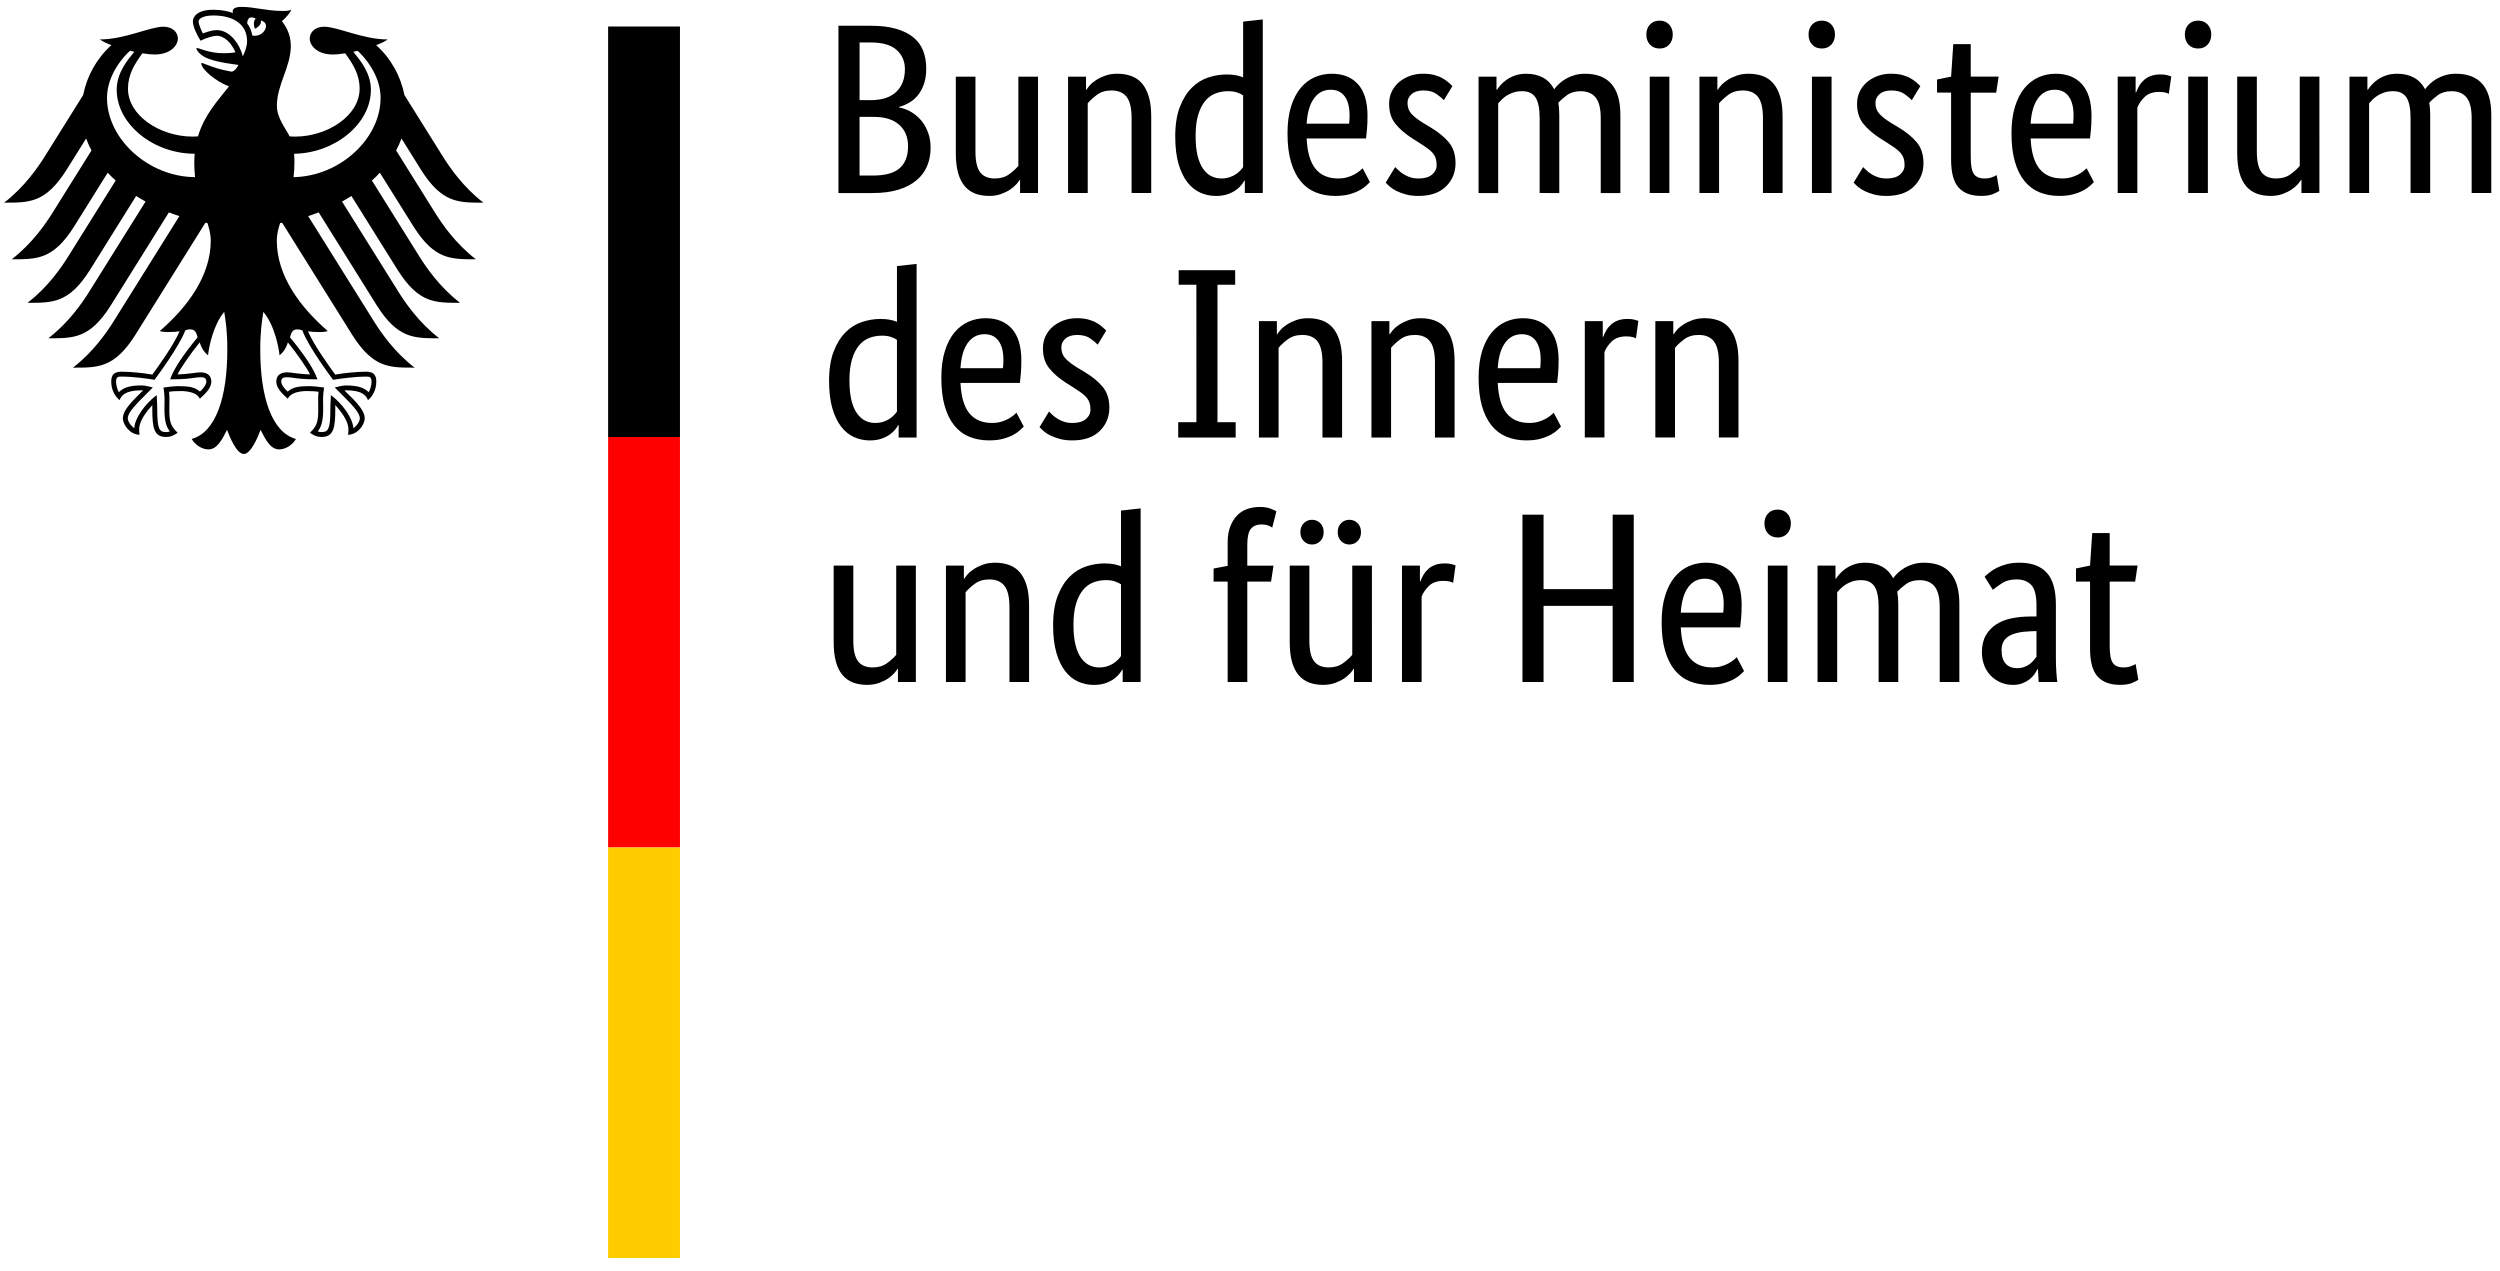 <?xml version="1.0" encoding="UTF-8"?>
<svg version="1.1" viewBox="0 0 181 92" xmlns="http://www.w3.org/2000/svg"><rect width="181" height="92" fill="#fff" stroke-width=".976"/><path d="m67.06 4.952c0 0.421-0.053 0.79-0.158 1.106-0.105 0.316-0.249 0.588-0.43 0.816-0.181 0.228-0.392 0.413-0.632 0.553-0.24 0.14-0.489 0.246-0.746 0.316v0.035c0.316 0.059 0.611 0.17 0.886 0.334 0.275 0.164 0.515 0.369 0.72 0.614 0.205 0.246 0.369 0.535 0.491 0.869 0.123 0.334 0.184 0.699 0.184 1.097 0 0.48-0.082 0.919-0.246 1.317-0.164 0.398-0.418 0.743-0.764 1.036-0.345 0.293-0.781 0.521-1.308 0.685-0.527 0.164-1.153 0.246-1.878 0.246h-2.475v-12.112h2.335c0.714 0 1.325 0.073 1.834 0.219 0.509 0.146 0.927 0.354 1.255 0.623 0.328 0.269 0.565 0.594 0.711 0.974 0.146 0.38 0.219 0.805 0.219 1.273zm-1.545 0.053c0-0.562-0.199-1.024-0.597-1.387-0.398-0.363-1.024-0.544-1.878-0.544h-0.807v4.178h0.79c0.819 0 1.439-0.199 1.861-0.597 0.421-0.398 0.632-0.948 0.632-1.65zm0.228 5.582c0-0.655-0.214-1.173-0.641-1.554-0.427-0.38-1.039-0.57-1.834-0.57h-1.036v4.248h0.948c0.901 0 1.554-0.178 1.957-0.535 0.404-0.357 0.606-0.886 0.606-1.589zm9.409 3.388h-1.299v-0.948h-0.035c-0.035 0.07-0.111 0.173-0.228 0.307-0.117 0.135-0.266 0.263-0.448 0.386-0.181 0.123-0.401 0.231-0.658 0.325-0.257 0.094-0.544 0.14-0.86 0.14-0.375 0-0.711-0.056-1.009-0.167-0.298-0.111-0.553-0.29-0.764-0.535-0.211-0.246-0.372-0.565-0.483-0.957-0.111-0.392-0.167-0.875-0.167-1.448v-5.529h1.422v5.424c0 0.702 0.114 1.202 0.342 1.501 0.228 0.298 0.582 0.448 1.062 0.448 0.41 0 0.755-0.102 1.036-0.307 0.281-0.205 0.503-0.407 0.667-0.606v-6.46h1.422zm6.776 0v-5.424c0-0.714-0.12-1.226-0.36-1.536-0.24-0.31-0.606-0.465-1.097-0.465-0.421 0-0.772 0.105-1.053 0.316-0.281 0.211-0.503 0.415-0.667 0.614v6.495h-1.422v-8.426h1.299v0.948h0.035c0.035-0.07 0.111-0.173 0.228-0.307 0.117-0.135 0.269-0.263 0.456-0.386 0.187-0.123 0.41-0.231 0.667-0.325 0.257-0.094 0.55-0.14 0.878-0.14 0.375 0 0.714 0.056 1.018 0.167 0.304 0.111 0.562 0.29 0.772 0.535 0.211 0.246 0.375 0.565 0.491 0.957 0.117 0.392 0.176 0.875 0.176 1.448v5.529zm3.16-4.09c0-0.854 0.111-1.568 0.334-2.142 0.222-0.573 0.509-1.036 0.86-1.387 0.351-0.351 0.749-0.6 1.194-0.746 0.445-0.146 0.889-0.219 1.334-0.219 0.269 0 0.503 0.021 0.702 0.062 0.199 0.041 0.363 0.091 0.491 0.149v-4.037l1.422-0.158v12.568h-1.299v-0.895h-0.035c-0.035 0.07-0.099 0.167-0.193 0.29-0.094 0.123-0.222 0.246-0.386 0.369-0.164 0.123-0.369 0.228-0.614 0.316-0.246 0.088-0.533 0.132-0.86 0.132-0.398 0-0.775-0.079-1.132-0.237-0.357-0.158-0.67-0.409-0.939-0.755-0.269-0.345-0.483-0.79-0.641-1.334-0.158-0.544-0.237-1.202-0.237-1.975zm3.335 3.037c0.222 0 0.421-0.029 0.597-0.088s0.328-0.132 0.456-0.219c0.129-0.088 0.237-0.178 0.325-0.272 0.088-0.094 0.155-0.176 0.202-0.246v-5.196c-0.129-0.082-0.278-0.152-0.448-0.211-0.17-0.059-0.383-0.088-0.641-0.088-0.328 0-0.635 0.056-0.921 0.167-0.287 0.111-0.535 0.296-0.746 0.553-0.211 0.257-0.377 0.591-0.5 1.001s-0.184 0.913-0.184 1.51c0 0.585 0.05 1.074 0.149 1.466 0.099 0.392 0.237 0.708 0.412 0.948 0.176 0.24 0.375 0.413 0.597 0.518 0.222 0.105 0.456 0.158 0.702 0.158zm10.585-4.529c0 0.363-0.012 0.676-0.035 0.939-0.023 0.263-0.047 0.494-0.07 0.693h-4.301c0.047 0.995 0.26 1.726 0.641 2.194 0.38 0.468 0.927 0.702 1.641 0.702 0.246 0 0.468-0.029 0.667-0.088s0.372-0.129 0.518-0.211c0.146-0.082 0.269-0.164 0.369-0.246 0.099-0.082 0.173-0.146 0.219-0.193l0.527 1.001c-0.059 0.059-0.146 0.143-0.263 0.254-0.117 0.111-0.275 0.222-0.474 0.334-0.199 0.111-0.445 0.208-0.737 0.29-0.293 0.082-0.638 0.123-1.036 0.123-0.527 0-1.004-0.088-1.431-0.263-0.427-0.176-0.79-0.448-1.088-0.816-0.298-0.369-0.53-0.837-0.693-1.404-0.164-0.567-0.246-1.249-0.246-2.045 0-0.749 0.085-1.396 0.255-1.94 0.17-0.544 0.401-0.992 0.693-1.343 0.293-0.351 0.632-0.611 1.018-0.781 0.386-0.17 0.802-0.254 1.246-0.254 0.807 0 1.439 0.254 1.896 0.763s0.685 1.273 0.685 2.291zm-2.668-1.896c-0.503 0-0.907 0.211-1.211 0.632-0.304 0.421-0.48 1.03-0.527 1.826h3.072c0.012-0.059 0.021-0.143 0.026-0.255 0.006-0.111 0.009-0.231 0.009-0.36 0-0.585-0.117-1.039-0.351-1.361-0.234-0.322-0.573-0.483-1.018-0.483zm8.197 0.755c-0.094-0.105-0.263-0.249-0.509-0.43-0.246-0.181-0.568-0.272-0.965-0.272-0.375 0-0.661 0.088-0.86 0.263-0.199 0.176-0.298 0.386-0.298 0.632 0 0.316 0.091 0.576 0.272 0.781 0.181 0.205 0.459 0.424 0.834 0.658l0.527 0.316c0.573 0.339 1.024 0.705 1.352 1.097 0.328 0.392 0.491 0.898 0.491 1.518 0 0.667-0.231 1.229-0.693 1.685-0.462 0.456-1.126 0.685-1.992 0.685-0.339 0-0.638-0.035-0.895-0.105-0.257-0.07-0.483-0.152-0.676-0.246-0.193-0.094-0.354-0.196-0.483-0.307-0.129-0.111-0.234-0.214-0.316-0.307l0.685-1.123c0.07 0.07 0.155 0.152 0.255 0.246 0.099 0.094 0.219 0.184 0.36 0.272 0.14 0.088 0.298 0.161 0.474 0.219 0.176 0.059 0.38 0.088 0.614 0.088 0.421 0 0.743-0.094 0.965-0.281 0.222-0.187 0.334-0.415 0.334-0.685 0-0.199-0.026-0.372-0.079-0.518-0.053-0.146-0.132-0.278-0.237-0.395s-0.234-0.228-0.386-0.334-0.328-0.222-0.527-0.351l-0.527-0.334c-0.527-0.339-0.939-0.696-1.237-1.071-0.298-0.375-0.448-0.854-0.448-1.439 0-0.316 0.061-0.606 0.184-0.869 0.123-0.263 0.295-0.491 0.518-0.685 0.222-0.193 0.483-0.345 0.781-0.456 0.298-0.111 0.617-0.167 0.957-0.167 0.328 0 0.608 0.032 0.843 0.096 0.234 0.064 0.436 0.146 0.606 0.246 0.17 0.1 0.31 0.199 0.421 0.298 0.111 0.1 0.202 0.184 0.272 0.255zm6.934 6.723v-5.424c0-0.69-0.099-1.188-0.298-1.492-0.199-0.304-0.521-0.456-0.965-0.456-0.234 0-0.442 0.029-0.623 0.088-0.181 0.059-0.342 0.132-0.483 0.219-0.14 0.088-0.263 0.184-0.369 0.29s-0.193 0.199-0.263 0.281v6.495h-1.422v-8.426h1.299v0.948h0.035c0.059-0.094 0.146-0.208 0.263-0.342 0.117-0.135 0.263-0.263 0.439-0.386 0.176-0.123 0.38-0.225 0.614-0.307 0.234-0.082 0.497-0.123 0.79-0.123 0.96 0 1.638 0.375 2.036 1.123 0.082-0.117 0.193-0.243 0.334-0.377 0.14-0.135 0.304-0.257 0.491-0.369 0.187-0.111 0.398-0.202 0.632-0.272 0.234-0.07 0.491-0.105 0.772-0.105 1.709 0 2.563 0.995 2.563 2.984v5.652h-1.422v-5.424c0-0.69-0.123-1.188-0.369-1.492s-0.608-0.456-1.088-0.456c-0.398 0-0.728 0.097-0.992 0.29-0.263 0.193-0.471 0.377-0.623 0.553 0.024 0.129 0.041 0.266 0.053 0.413 0.012 0.146 0.018 0.301 0.018 0.465v5.652zm9.391 0h-1.422v-8.426h1.422zm-0.702-10.462c-0.293 0-0.527-0.094-0.702-0.281-0.176-0.187-0.263-0.433-0.263-0.737 0-0.293 0.088-0.533 0.263-0.72 0.176-0.187 0.41-0.281 0.702-0.281 0.281 0 0.509 0.094 0.685 0.281 0.176 0.187 0.263 0.427 0.263 0.72 0 0.304-0.088 0.55-0.263 0.737-0.176 0.187-0.404 0.281-0.685 0.281zm7.478 10.462v-5.424c0-0.714-0.12-1.226-0.36-1.536-0.24-0.31-0.606-0.465-1.097-0.465-0.421 0-0.772 0.105-1.053 0.316-0.281 0.211-0.503 0.415-0.667 0.614v6.495h-1.422v-8.426h1.299v0.948h0.035c0.035-0.07 0.111-0.173 0.228-0.307 0.117-0.135 0.269-0.263 0.456-0.386 0.187-0.123 0.41-0.231 0.667-0.325 0.257-0.094 0.55-0.14 0.878-0.14 0.375 0 0.714 0.056 1.018 0.167 0.304 0.111 0.562 0.29 0.772 0.535 0.211 0.246 0.375 0.565 0.491 0.957 0.117 0.392 0.176 0.875 0.176 1.448v5.529zm4.968 0h-1.422v-8.426h1.422zm-0.702-10.462c-0.293 0-0.527-0.094-0.702-0.281-0.176-0.187-0.263-0.433-0.263-0.737 0-0.293 0.088-0.533 0.263-0.72 0.176-0.187 0.41-0.281 0.702-0.281 0.281 0 0.509 0.094 0.685 0.281 0.176 0.187 0.263 0.427 0.263 0.72 0 0.304-0.088 0.55-0.263 0.737-0.176 0.187-0.404 0.281-0.685 0.281zm6.512 3.739c-0.094-0.105-0.263-0.249-0.509-0.43-0.246-0.181-0.568-0.272-0.965-0.272-0.375 0-0.661 0.088-0.86 0.263-0.199 0.176-0.298 0.386-0.298 0.632 0 0.316 0.091 0.576 0.272 0.781 0.181 0.205 0.459 0.424 0.834 0.658l0.527 0.316c0.573 0.339 1.024 0.705 1.352 1.097 0.328 0.392 0.491 0.898 0.491 1.518 0 0.667-0.231 1.229-0.693 1.685-0.462 0.456-1.126 0.685-1.992 0.685-0.339 0-0.638-0.035-0.895-0.105-0.257-0.07-0.483-0.152-0.676-0.246-0.193-0.094-0.354-0.196-0.483-0.307-0.129-0.111-0.234-0.214-0.316-0.307l0.685-1.123c0.07 0.07 0.155 0.152 0.255 0.246 0.099 0.094 0.219 0.184 0.36 0.272 0.14 0.088 0.298 0.161 0.474 0.219 0.176 0.059 0.38 0.088 0.614 0.088 0.421 0 0.743-0.094 0.965-0.281 0.222-0.187 0.334-0.415 0.334-0.685 0-0.199-0.026-0.372-0.079-0.518-0.053-0.146-0.132-0.278-0.237-0.395s-0.234-0.228-0.386-0.334-0.328-0.222-0.527-0.351l-0.527-0.334c-0.527-0.339-0.939-0.696-1.237-1.071-0.298-0.375-0.448-0.854-0.448-1.439 0-0.316 0.061-0.606 0.184-0.869 0.123-0.263 0.295-0.491 0.518-0.685 0.222-0.193 0.483-0.345 0.781-0.456 0.298-0.111 0.617-0.167 0.957-0.167 0.328 0 0.608 0.032 0.843 0.096 0.234 0.064 0.436 0.146 0.606 0.246 0.17 0.1 0.31 0.199 0.421 0.298 0.111 0.1 0.202 0.184 0.272 0.255zm6.109-0.544h-1.843v4.669c0 0.597 0.076 1.004 0.228 1.22 0.152 0.217 0.41 0.325 0.772 0.325 0.211 0 0.392-0.029 0.544-0.088s0.263-0.111 0.334-0.158l0.193 1.141c-0.059 0.047-0.199 0.12-0.421 0.219-0.222 0.099-0.521 0.149-0.895 0.149-0.726 0-1.27-0.202-1.633-0.606-0.363-0.404-0.544-1.074-0.544-2.01v-4.862h-1.018v-0.948l1.018-0.211 0.158-2.352h1.264v2.352h2.019zm6.899 1.685c0 0.363-0.012 0.676-0.035 0.939-0.023 0.263-0.047 0.494-0.07 0.693h-4.301c0.047 0.995 0.26 1.726 0.641 2.194 0.38 0.468 0.927 0.702 1.641 0.702 0.246 0 0.468-0.029 0.667-0.088s0.372-0.129 0.518-0.211c0.146-0.082 0.269-0.164 0.369-0.246 0.099-0.082 0.173-0.146 0.219-0.193l0.527 1.001c-0.059 0.059-0.146 0.143-0.263 0.254-0.117 0.111-0.275 0.222-0.474 0.334-0.199 0.111-0.445 0.208-0.737 0.29-0.293 0.082-0.638 0.123-1.036 0.123-0.527 0-1.004-0.088-1.431-0.263-0.427-0.176-0.79-0.448-1.088-0.816s-0.53-0.837-0.693-1.404c-0.164-0.567-0.246-1.249-0.246-2.045 0-0.749 0.085-1.396 0.255-1.94 0.17-0.544 0.401-0.992 0.693-1.343 0.293-0.351 0.632-0.611 1.018-0.781 0.386-0.17 0.802-0.254 1.246-0.254 0.807 0 1.439 0.254 1.896 0.763s0.685 1.273 0.685 2.291zm-2.668-1.896c-0.503 0-0.907 0.211-1.211 0.632-0.304 0.421-0.48 1.03-0.527 1.826h3.072c0.012-0.059 0.021-0.143 0.026-0.255 6e-3 -0.111 9e-3 -0.231 9e-3 -0.36 0-0.585-0.117-1.039-0.351-1.361-0.234-0.322-0.573-0.483-1.018-0.483zm8.268 0.298c-0.035-0.023-0.111-0.053-0.228-0.088-0.117-0.035-0.275-0.053-0.474-0.053-0.445 0-0.793 0.12-1.044 0.36-0.252 0.24-0.43 0.5-0.535 0.781v6.179h-1.422v-8.426h1.299v1.141h0.035c0.059-0.164 0.135-0.325 0.228-0.483 0.094-0.158 0.211-0.298 0.351-0.421s0.307-0.219 0.5-0.29c0.193-0.07 0.424-0.105 0.693-0.105 0.199 0 0.36 0.018 0.483 0.053 0.123 0.035 0.219 0.064 0.29 0.088zm2.826 7.179h-1.422v-8.426h1.422zm-0.702-10.462c-0.293 0-0.527-0.094-0.702-0.281-0.176-0.187-0.263-0.433-0.263-0.737 0-0.293 0.088-0.533 0.263-0.72 0.176-0.187 0.41-0.281 0.702-0.281 0.281 0 0.509 0.094 0.685 0.281 0.176 0.187 0.263 0.427 0.263 0.72 0 0.304-0.088 0.55-0.263 0.737-0.176 0.187-0.404 0.281-0.685 0.281zm8.777 10.462h-1.299v-0.948h-0.035c-0.035 0.07-0.111 0.173-0.228 0.307-0.117 0.135-0.266 0.263-0.448 0.386-0.181 0.123-0.401 0.231-0.658 0.325-0.257 0.094-0.544 0.14-0.86 0.14-0.375 0-0.711-0.056-1.009-0.167-0.298-0.111-0.553-0.29-0.764-0.535s-0.372-0.565-0.483-0.957c-0.111-0.392-0.167-0.875-0.167-1.448v-5.529h1.422v5.424c0 0.702 0.114 1.202 0.342 1.501 0.228 0.298 0.582 0.448 1.062 0.448 0.41 0 0.755-0.102 1.036-0.307 0.281-0.205 0.503-0.407 0.667-0.606v-6.46h1.422zm6.6 0v-5.424c0-0.69-0.099-1.188-0.298-1.492-0.199-0.304-0.521-0.456-0.965-0.456-0.234 0-0.442 0.029-0.623 0.088-0.181 0.059-0.342 0.132-0.483 0.219-0.14 0.088-0.263 0.184-0.369 0.29-0.105 0.105-0.193 0.199-0.263 0.281v6.495h-1.422v-8.426h1.299v0.948h0.035c0.059-0.094 0.146-0.208 0.263-0.342 0.117-0.135 0.263-0.263 0.439-0.386 0.176-0.123 0.38-0.225 0.614-0.307 0.234-0.082 0.497-0.123 0.79-0.123 0.96 0 1.638 0.375 2.036 1.123 0.082-0.117 0.193-0.243 0.334-0.377 0.14-0.135 0.304-0.257 0.491-0.369 0.187-0.111 0.398-0.202 0.632-0.272 0.234-0.07 0.491-0.105 0.772-0.105 1.709 0 2.563 0.995 2.563 2.984v5.652h-1.422v-5.424c0-0.69-0.123-1.188-0.369-1.492s-0.608-0.456-1.088-0.456c-0.398 0-0.728 0.097-0.992 0.29-0.263 0.193-0.471 0.377-0.623 0.553 0.024 0.129 0.041 0.266 0.053 0.413 0.012 0.146 0.018 0.301 0.018 0.465v5.652zm-114.5 13.611c0-0.854 0.111-1.568 0.334-2.142 0.222-0.573 0.509-1.036 0.86-1.387 0.351-0.351 0.749-0.6 1.194-0.746 0.445-0.146 0.889-0.219 1.334-0.219 0.269 0 0.503 0.021 0.702 0.062 0.199 0.041 0.363 0.091 0.491 0.149v-4.037l1.422-0.158v12.568h-1.299v-0.895h-0.035c-0.035 0.07-0.099 0.167-0.193 0.29-0.094 0.123-0.222 0.246-0.386 0.369-0.164 0.123-0.369 0.228-0.614 0.316-0.246 0.088-0.533 0.132-0.86 0.132-0.398 0-0.775-0.079-1.132-0.237-0.357-0.158-0.67-0.409-0.939-0.755-0.269-0.345-0.483-0.79-0.641-1.334-0.158-0.544-0.237-1.202-0.237-1.975zm3.335 3.037c0.222 0 0.421-0.029 0.597-0.088s0.328-0.132 0.456-0.219c0.129-0.088 0.237-0.178 0.325-0.272 0.088-0.094 0.155-0.176 0.202-0.246v-5.196c-0.129-0.082-0.278-0.152-0.448-0.211-0.17-0.059-0.383-0.088-0.641-0.088-0.328 0-0.635 0.056-0.921 0.167-0.287 0.111-0.535 0.296-0.746 0.553-0.211 0.257-0.377 0.591-0.5 1.001s-0.184 0.913-0.184 1.51c0 0.585 0.05 1.074 0.149 1.466 0.099 0.392 0.237 0.708 0.412 0.948 0.176 0.24 0.375 0.413 0.597 0.518 0.222 0.105 0.456 0.158 0.702 0.158zm10.585-4.529c0 0.363-0.012 0.676-0.035 0.939-0.023 0.263-0.047 0.494-0.07 0.693h-4.301c0.047 0.995 0.26 1.726 0.641 2.194 0.38 0.468 0.927 0.702 1.641 0.702 0.246 0 0.468-0.029 0.667-0.088s0.372-0.129 0.518-0.211c0.146-0.082 0.269-0.164 0.369-0.246 0.099-0.082 0.173-0.146 0.219-0.193l0.527 1.001c-0.059 0.059-0.146 0.143-0.263 0.254-0.117 0.111-0.275 0.222-0.474 0.334-0.199 0.111-0.445 0.208-0.737 0.29-0.293 0.082-0.638 0.123-1.036 0.123-0.527 0-1.004-0.088-1.431-0.263-0.427-0.176-0.79-0.448-1.088-0.816-0.298-0.369-0.53-0.837-0.693-1.404-0.164-0.567-0.246-1.249-0.246-2.045 0-0.749 0.085-1.396 0.255-1.94 0.17-0.544 0.401-0.992 0.693-1.343 0.293-0.351 0.632-0.611 1.018-0.781 0.386-0.17 0.802-0.254 1.246-0.254 0.807 0 1.439 0.254 1.896 0.763 0.456 0.509 0.685 1.273 0.685 2.291zm-2.668-1.896c-0.503 0-0.907 0.211-1.211 0.632-0.304 0.421-0.48 1.03-0.527 1.826h3.072c0.012-0.059 0.021-0.143 0.026-0.255 0.006-0.111 0.009-0.231 0.009-0.36 0-0.585-0.117-1.039-0.351-1.361-0.234-0.322-0.573-0.483-1.018-0.483zm8.197 0.755c-0.094-0.105-0.263-0.249-0.509-0.43-0.246-0.181-0.568-0.272-0.965-0.272-0.375 0-0.661 0.088-0.86 0.263-0.199 0.176-0.298 0.386-0.298 0.632 0 0.316 0.091 0.576 0.272 0.781 0.181 0.205 0.459 0.424 0.834 0.658l0.527 0.316c0.573 0.339 1.024 0.705 1.352 1.097 0.328 0.392 0.491 0.898 0.491 1.518 0 0.667-0.231 1.229-0.693 1.685-0.462 0.456-1.126 0.685-1.992 0.685-0.339 0-0.638-0.035-0.895-0.105-0.257-0.07-0.483-0.152-0.676-0.246-0.193-0.094-0.354-0.196-0.483-0.307-0.129-0.111-0.234-0.214-0.316-0.307l0.685-1.123c0.07 0.07 0.155 0.152 0.255 0.246 0.099 0.094 0.219 0.184 0.36 0.272 0.14 0.088 0.298 0.161 0.474 0.219s0.38 0.088 0.614 0.088c0.421 0 0.743-0.094 0.965-0.281 0.222-0.187 0.334-0.415 0.334-0.685 0-0.199-0.026-0.372-0.079-0.518-0.053-0.146-0.132-0.278-0.237-0.395s-0.234-0.228-0.386-0.334c-0.152-0.105-0.328-0.222-0.527-0.351l-0.527-0.334c-0.527-0.339-0.939-0.696-1.237-1.071-0.298-0.375-0.448-0.854-0.448-1.439 0-0.316 0.062-0.606 0.184-0.869 0.123-0.263 0.295-0.491 0.518-0.685 0.222-0.193 0.483-0.345 0.781-0.456 0.298-0.111 0.617-0.167 0.957-0.167 0.328 0 0.608 0.032 0.843 0.096 0.234 0.064 0.436 0.146 0.606 0.246 0.17 0.1 0.31 0.199 0.421 0.298 0.111 0.1 0.202 0.184 0.272 0.255zm7.144-4.336h-1.281v-1.053h4.09v1.053h-1.281v9.953h1.317v1.106h-4.16v-1.106h1.317zm9.128 11.059v-5.424c0-0.714-0.12-1.226-0.36-1.536-0.24-0.31-0.606-0.465-1.097-0.465-0.421 0-0.772 0.105-1.053 0.316s-0.503 0.415-0.667 0.614v6.495h-1.422v-8.426h1.299v0.948h0.035c0.035-0.07 0.111-0.173 0.228-0.307 0.117-0.135 0.269-0.263 0.456-0.386 0.187-0.123 0.41-0.231 0.667-0.325 0.257-0.094 0.55-0.14 0.878-0.14 0.375 0 0.714 0.056 1.018 0.167 0.304 0.111 0.562 0.29 0.772 0.535 0.211 0.246 0.375 0.565 0.491 0.957 0.117 0.392 0.176 0.875 0.176 1.448v5.529zm8.145 0v-5.424c0-0.714-0.12-1.226-0.36-1.536-0.24-0.31-0.606-0.465-1.097-0.465-0.421 0-0.772 0.105-1.053 0.316-0.281 0.211-0.503 0.415-0.667 0.614v6.495h-1.422v-8.426h1.299v0.948h0.035c0.035-0.07 0.111-0.173 0.228-0.307 0.117-0.135 0.269-0.263 0.456-0.386 0.187-0.123 0.41-0.231 0.667-0.325 0.257-0.094 0.55-0.14 0.878-0.14 0.375 0 0.714 0.056 1.018 0.167 0.304 0.111 0.562 0.29 0.772 0.535s0.375 0.565 0.491 0.957c0.117 0.392 0.176 0.875 0.176 1.448v5.529zm8.952-5.582c0 0.363-0.012 0.676-0.035 0.939s-0.047 0.494-0.07 0.693h-4.301c0.047 0.995 0.26 1.726 0.641 2.194 0.38 0.468 0.927 0.702 1.641 0.702 0.246 0 0.468-0.029 0.667-0.088s0.372-0.129 0.518-0.211c0.146-0.082 0.269-0.164 0.369-0.246 0.099-0.082 0.173-0.146 0.219-0.193l0.527 1.001c-0.059 0.059-0.146 0.143-0.263 0.254-0.117 0.111-0.275 0.222-0.474 0.334-0.199 0.111-0.445 0.208-0.737 0.29-0.293 0.082-0.638 0.123-1.036 0.123-0.527 0-1.004-0.088-1.431-0.263-0.427-0.176-0.79-0.448-1.088-0.816s-0.53-0.837-0.693-1.404c-0.164-0.567-0.246-1.249-0.246-2.045 0-0.749 0.085-1.396 0.255-1.94 0.17-0.544 0.401-0.992 0.693-1.343s0.632-0.611 1.018-0.781c0.386-0.17 0.802-0.254 1.246-0.254 0.807 0 1.439 0.254 1.896 0.763 0.456 0.509 0.685 1.273 0.685 2.291zm-2.668-1.896c-0.503 0-0.907 0.211-1.211 0.632s-0.48 1.03-0.527 1.826h3.072c0.012-0.059 0.021-0.143 0.026-0.255 6e-3 -0.111 9e-3 -0.231 9e-3 -0.36 0-0.585-0.117-1.039-0.351-1.361-0.234-0.322-0.573-0.483-1.018-0.483zm8.268 0.298c-0.035-0.023-0.111-0.053-0.228-0.088-0.117-0.035-0.275-0.053-0.474-0.053-0.445 0-0.793 0.12-1.044 0.36-0.252 0.24-0.43 0.5-0.535 0.781v6.179h-1.422v-8.426h1.299v1.141h0.035c0.059-0.164 0.135-0.325 0.228-0.483 0.094-0.158 0.211-0.298 0.351-0.421 0.14-0.123 0.307-0.219 0.5-0.29 0.193-0.07 0.424-0.105 0.693-0.105 0.199 0 0.36 0.018 0.483 0.053 0.123 0.035 0.219 0.064 0.29 0.088zm6.003 7.179v-5.424c0-0.714-0.12-1.226-0.36-1.536-0.24-0.31-0.606-0.465-1.097-0.465-0.421 0-0.772 0.105-1.053 0.316-0.281 0.211-0.503 0.415-0.667 0.614v6.495h-1.422v-8.426h1.299v0.948h0.035c0.035-0.07 0.111-0.173 0.228-0.307 0.117-0.135 0.269-0.263 0.456-0.386 0.187-0.123 0.41-0.231 0.667-0.325 0.257-0.094 0.55-0.14 0.878-0.14 0.375 0 0.714 0.056 1.018 0.167 0.304 0.111 0.562 0.29 0.772 0.535s0.375 0.565 0.491 0.957c0.117 0.392 0.176 0.875 0.176 1.448v5.529zm-58.137 17.701h-1.299v-0.948h-0.035c-0.035 0.07-0.111 0.173-0.228 0.307-0.117 0.135-0.266 0.263-0.448 0.386-0.181 0.123-0.401 0.231-0.658 0.325-0.257 0.094-0.544 0.14-0.86 0.14-0.375 0-0.711-0.056-1.009-0.167-0.298-0.111-0.553-0.29-0.764-0.535-0.211-0.246-0.372-0.565-0.483-0.957-0.111-0.392-0.167-0.875-0.167-1.448v-5.529h1.422v5.424c0 0.702 0.114 1.202 0.342 1.501 0.228 0.298 0.582 0.448 1.062 0.448 0.41 0 0.755-0.102 1.036-0.307 0.281-0.205 0.503-0.407 0.667-0.606v-6.46h1.422zm6.776 0v-5.424c0-0.714-0.12-1.226-0.36-1.536-0.24-0.31-0.606-0.465-1.097-0.465-0.421 0-0.772 0.105-1.053 0.316-0.281 0.211-0.503 0.415-0.667 0.614v6.495h-1.422v-8.426h1.299v0.948h0.035c0.035-0.07 0.111-0.173 0.228-0.307 0.117-0.135 0.269-0.263 0.456-0.386 0.187-0.123 0.41-0.231 0.667-0.325 0.257-0.094 0.55-0.14 0.878-0.14 0.375 0 0.714 0.056 1.018 0.167 0.304 0.111 0.562 0.29 0.772 0.535s0.375 0.565 0.491 0.957c0.117 0.392 0.176 0.875 0.176 1.448v5.529zm3.16-4.09c0-0.854 0.111-1.568 0.334-2.142 0.222-0.573 0.509-1.036 0.86-1.387 0.351-0.351 0.749-0.6 1.194-0.746 0.445-0.146 0.889-0.219 1.334-0.219 0.269 0 0.503 0.021 0.702 0.062 0.199 0.041 0.363 0.091 0.491 0.149v-4.037l1.422-0.158v12.568h-1.299v-0.895h-0.035c-0.035 0.07-0.099 0.167-0.193 0.29-0.094 0.123-0.222 0.246-0.386 0.369-0.164 0.123-0.369 0.228-0.614 0.316-0.246 0.088-0.532 0.132-0.86 0.132-0.398 0-0.775-0.079-1.132-0.237-0.357-0.158-0.67-0.409-0.939-0.755-0.269-0.345-0.483-0.79-0.641-1.334-0.158-0.544-0.237-1.202-0.237-1.975zm3.335 3.037c0.222 0 0.421-0.029 0.597-0.088s0.328-0.132 0.456-0.219c0.129-0.088 0.237-0.178 0.325-0.272 0.088-0.094 0.155-0.176 0.202-0.246v-5.196c-0.129-0.082-0.278-0.152-0.448-0.211-0.17-0.059-0.383-0.088-0.641-0.088-0.328 0-0.635 0.056-0.921 0.167-0.287 0.111-0.535 0.296-0.746 0.553-0.211 0.257-0.377 0.591-0.5 1.001-0.123 0.41-0.184 0.913-0.184 1.51 0 0.585 0.05 1.074 0.149 1.466 0.099 0.392 0.237 0.708 0.412 0.948 0.176 0.24 0.375 0.413 0.597 0.518s0.456 0.158 0.702 0.158zm12.445-6.214h-1.72v7.267h-1.422v-7.267h-1.018v-0.948l1.018-0.193v-1.685c0-0.456 0.064-0.848 0.193-1.176 0.129-0.328 0.298-0.597 0.509-0.807 0.211-0.211 0.456-0.363 0.737-0.456 0.281-0.094 0.579-0.14 0.895-0.14 0.304 0 0.562 0.041 0.772 0.123 0.211 0.082 0.351 0.146 0.421 0.193l-0.298 1.176c-0.07-0.047-0.17-0.097-0.298-0.149-0.129-0.053-0.287-0.079-0.474-0.079-0.339 0-0.597 0.105-0.772 0.316s-0.263 0.597-0.263 1.159v1.51h1.896zm7.302 7.267h-1.299v-0.948h-0.035c-0.035 0.07-0.111 0.173-0.228 0.307-0.117 0.135-0.266 0.263-0.448 0.386-0.181 0.123-0.401 0.231-0.658 0.325-0.257 0.094-0.544 0.14-0.86 0.14-0.375 0-0.711-0.056-1.009-0.167-0.298-0.111-0.553-0.29-0.764-0.535-0.211-0.246-0.372-0.565-0.483-0.957-0.111-0.392-0.167-0.875-0.167-1.448v-5.529h1.422v5.424c0 0.702 0.114 1.202 0.342 1.501 0.228 0.298 0.582 0.448 1.062 0.448 0.41 0 0.755-0.102 1.036-0.307 0.281-0.205 0.503-0.407 0.667-0.606v-6.46h1.422zm-3.493-10.848c0 0.269-0.082 0.486-0.246 0.649-0.164 0.164-0.363 0.246-0.597 0.246s-0.433-0.082-0.597-0.246c-0.164-0.164-0.246-0.38-0.246-0.649s0.082-0.486 0.246-0.649c0.164-0.164 0.363-0.246 0.597-0.246s0.433 0.082 0.597 0.246c0.164 0.164 0.246 0.38 0.246 0.649zm2.703 0c0 0.269-0.082 0.486-0.246 0.649-0.164 0.164-0.363 0.246-0.597 0.246s-0.433-0.082-0.597-0.246c-0.164-0.164-0.246-0.38-0.246-0.649s0.082-0.486 0.246-0.649c0.164-0.164 0.363-0.246 0.597-0.246s0.433 0.082 0.597 0.246c0.164 0.164 0.246 0.38 0.246 0.649zm6.67 3.669c-0.035-0.023-0.111-0.053-0.228-0.088-0.117-0.035-0.275-0.053-0.474-0.053-0.445 0-0.793 0.12-1.044 0.36-0.252 0.24-0.43 0.5-0.535 0.781v6.179h-1.422v-8.426h1.299v1.141h0.035c0.059-0.164 0.135-0.325 0.228-0.483 0.094-0.158 0.211-0.298 0.351-0.421 0.14-0.123 0.307-0.219 0.5-0.29 0.193-0.07 0.424-0.105 0.693-0.105 0.199 0 0.36 0.018 0.483 0.053 0.123 0.035 0.219 0.064 0.29 0.088zm13.077 7.179h-1.527v-5.512h-5.003v5.512h-1.527v-12.112h1.527v5.389h5.003v-5.389h1.527zm7.811-5.582c0 0.363-0.012 0.676-0.035 0.939-0.023 0.263-0.047 0.494-0.07 0.693h-4.301c0.047 0.995 0.26 1.726 0.641 2.194 0.38 0.468 0.927 0.702 1.641 0.702 0.246 0 0.468-0.029 0.667-0.088s0.372-0.129 0.518-0.211c0.146-0.082 0.269-0.164 0.369-0.246 0.099-0.082 0.173-0.146 0.219-0.193l0.527 1.001c-0.059 0.059-0.146 0.143-0.263 0.254-0.117 0.111-0.275 0.222-0.474 0.334-0.199 0.111-0.445 0.208-0.737 0.29-0.293 0.082-0.638 0.123-1.036 0.123-0.527 0-1.004-0.088-1.431-0.263-0.427-0.176-0.79-0.448-1.088-0.816-0.298-0.369-0.53-0.837-0.693-1.404-0.164-0.567-0.246-1.249-0.246-2.045 0-0.749 0.085-1.396 0.255-1.94 0.17-0.544 0.401-0.992 0.693-1.343s0.632-0.611 1.018-0.781c0.386-0.17 0.802-0.254 1.246-0.254 0.807 0 1.439 0.254 1.896 0.763 0.456 0.509 0.685 1.273 0.685 2.291zm-2.668-1.896c-0.503 0-0.907 0.211-1.211 0.632s-0.48 1.03-0.527 1.826h3.072c0.012-0.059 0.021-0.143 0.026-0.255 6e-3 -0.111 9e-3 -0.231 9e-3 -0.36 0-0.585-0.117-1.039-0.351-1.361-0.234-0.322-0.573-0.483-1.018-0.483zm5.986 7.478h-1.422v-8.426h1.422zm-0.702-10.462c-0.292 0-0.527-0.094-0.702-0.281-0.176-0.187-0.263-0.433-0.263-0.737 0-0.293 0.088-0.533 0.263-0.72 0.176-0.187 0.41-0.281 0.702-0.281 0.281 0 0.509 0.094 0.685 0.281 0.176 0.187 0.263 0.427 0.263 0.72 0 0.304-0.088 0.55-0.263 0.737-0.176 0.187-0.404 0.281-0.685 0.281zm7.302 10.462v-5.424c0-0.69-0.099-1.188-0.298-1.492-0.199-0.304-0.521-0.456-0.965-0.456-0.234 0-0.442 0.029-0.623 0.088-0.181 0.059-0.342 0.132-0.483 0.219-0.14 0.088-0.263 0.184-0.369 0.29s-0.193 0.199-0.263 0.281v6.495h-1.422v-8.426h1.299v0.948h0.035c0.059-0.094 0.146-0.208 0.263-0.342 0.117-0.135 0.263-0.263 0.439-0.386 0.176-0.123 0.38-0.225 0.614-0.307 0.234-0.082 0.497-0.123 0.79-0.123 0.96 0 1.638 0.375 2.036 1.123 0.082-0.117 0.193-0.243 0.334-0.377 0.14-0.135 0.304-0.257 0.491-0.369 0.187-0.111 0.398-0.202 0.632-0.272 0.234-0.07 0.491-0.105 0.772-0.105 1.709 0 2.563 0.995 2.563 2.984v5.652h-1.422v-5.424c0-0.69-0.123-1.188-0.369-1.492s-0.608-0.456-1.088-0.456c-0.398 0-0.728 0.097-0.992 0.29-0.263 0.193-0.471 0.377-0.623 0.553 0.023 0.129 0.041 0.266 0.053 0.413 0.012 0.146 0.018 0.301 0.018 0.465v5.652zm7.478-2.142c0-0.491 0.094-0.901 0.281-1.229 0.187-0.328 0.439-0.594 0.755-0.799 0.316-0.205 0.688-0.351 1.115-0.439 0.427-0.088 0.88-0.132 1.36-0.132h0.439v-0.807c0-0.714-0.126-1.205-0.377-1.474-0.252-0.269-0.606-0.404-1.062-0.404-0.421 0-0.772 0.091-1.053 0.272-0.281 0.181-0.503 0.342-0.667 0.483l-0.597-0.948c0.094-0.094 0.214-0.199 0.36-0.316 0.146-0.117 0.325-0.228 0.535-0.334 0.211-0.105 0.45-0.193 0.72-0.263 0.269-0.07 0.573-0.105 0.913-0.105 0.866 0 1.521 0.24 1.966 0.72s0.667 1.252 0.667 2.317v3.844c0 0.363 0.012 0.717 0.035 1.062 0.023 0.345 0.047 0.576 0.07 0.693h-1.352l-0.053-0.93h-0.035c-0.047 0.105-0.117 0.225-0.211 0.36-0.094 0.135-0.211 0.258-0.351 0.369-0.14 0.111-0.31 0.208-0.509 0.29-0.199 0.082-0.433 0.123-0.702 0.123-0.316 0-0.611-0.059-0.886-0.176-0.275-0.117-0.515-0.281-0.72-0.491-0.205-0.211-0.363-0.459-0.474-0.746-0.111-0.287-0.167-0.6-0.167-0.939zm2.545 1.141c0.199 0 0.375-0.029 0.527-0.088s0.284-0.129 0.395-0.211c0.111-0.082 0.205-0.173 0.281-0.272 0.076-0.099 0.143-0.184 0.202-0.254v-1.861l-0.456 0.018c-0.679 0.023-1.194 0.14-1.545 0.351s-0.527 0.55-0.527 1.018c0 0.433 0.099 0.758 0.298 0.974 0.199 0.217 0.474 0.325 0.825 0.325zm8.549-6.267h-1.843v4.669c0 0.597 0.076 1.004 0.228 1.22 0.152 0.217 0.41 0.325 0.772 0.325 0.211 0 0.392-0.029 0.544-0.088s0.263-0.111 0.334-0.158l0.193 1.141c-0.059 0.047-0.199 0.12-0.421 0.219-0.222 0.099-0.521 0.149-0.895 0.149-0.726 0-1.27-0.202-1.633-0.606-0.363-0.404-0.544-1.074-0.544-2.01v-4.862h-1.018v-0.948l1.018-0.211 0.158-2.352h1.264v2.352h2.019z" stroke-width="1.475"/><g stroke-width="1.486"><path d="m49.229 31.64h-5.201v-29.72h5.201z"/><path d="m49.229 61.36h-5.201v-29.72h5.201z" fill="#f00"/><path d="m49.229 91.08h-5.201v-29.72h5.201z" fill="#fc0"/></g><path d="m21.252 12.826c0.04-0.333 0.064-0.676 0.064-1.027 0-0.192 0.002-0.415-0.022-0.667 2.962-0.042 5.559-2.175 5.559-4.629 0-1.248-0.814-2.19-1.274-2.753 0.103-0.022 0.207-0.046 0.312-0.071 0.434 0.377 1.664 1.718 1.664 3.41 0 2.944-2.942 5.676-6.303 5.737m-2.984-10.252c-0.055-0.328-0.18-0.626-0.37-0.881 0.01-0.3 0.134-0.587 0.617-0.351-0.262 0.267-0.059 0.742-0.059 0.742s0.535-0.248 0.423-0.602c0.794 0.19 0.223 1.256-0.611 1.092m-0.688 1.511c-0.105-0.44-0.331-0.892-0.618-1.232-0.262-0.309-0.694-0.676-1.276-0.676-0.266 0-0.712 0.125-0.996 0.245-0.105-0.193-0.312-0.658-0.312-0.868 0-0.215 0.364-0.434 1.061-0.434 1.534 0 2.449 0.692 2.449 1.855 0 0.409-0.162 0.78-0.308 1.11m3.938 19.764c0.178 0 0.265 0.028 0.369 0.067 0.441 1.201 2.143 3.467 2.214 3.563l0.015 0.021 0.025-0.006c0.418-0.067 1.483-0.227 2.375-0.227h0.021c0.097 0 0.207 0 0.276 0.068 0.058 0.058 0.086 0.159 0.086 0.303 0 0.221-0.094 0.6-0.207 0.762-0.312-0.34-0.819-0.493-1.63-0.493-0.244 0-0.532 0.073-0.688 0.114l-0.064 0.013-0.073 0.019 0.468 0.468c0.722 0.722 1.346 1.345 1.346 1.759 0 0.25-0.244 0.575-0.467 0.719-0.049-0.759-0.816-1.776-1.563-2.345l-0.064-0.048-0.012 0.267c-0.01 0.181-0.027 0.453-0.027 0.744 0 1.446-0.147 1.666-0.648 1.666-0.077 0-0.195-0.022-0.267-0.049 0.282-0.349 0.394-0.81 0.394-1.618l-0.004-0.373-0.004-0.3c0-0.331 0.034-0.577 0.061-0.774l0.015-0.111-0.079-0.01c-0.235-0.033-0.67-0.092-1.003-0.092-0.715 0-1.199 0.065-1.55 0.395-0.232-0.187-0.47-0.51-0.47-0.713 0-0.302 0.187-0.325 0.434-0.325 0.125 0 0.241 0.018 0.401 0.037 0.308 0.046 0.77 0.114 1.722 0.114h0.059l-0.019-0.058c-0.241-0.691-0.903-1.696-1.966-2.987 0.095-0.346 0.189-0.572 0.523-0.572m-9.175 3.559-0.019 0.058h0.059c0.951 0 1.415-0.068 1.722-0.114 0.16-0.019 0.276-0.037 0.401-0.037 0.245 0 0.434 0.024 0.434 0.325 0 0.204-0.238 0.526-0.468 0.713-0.352-0.33-0.837-0.395-1.55-0.395-0.334 0-0.771 0.059-1.004 0.092l-0.037 0.004-0.042 0.006 0.013 0.111c0.028 0.198 0.062 0.443 0.062 0.774l-0.004 0.3-0.004 0.373c0 0.808 0.111 1.269 0.395 1.618-0.074 0.027-0.192 0.049-0.269 0.049-0.502 0-0.648-0.22-0.648-1.666 0-0.291-0.015-0.563-0.025-0.744l-0.015-0.269-0.062 0.049c-0.746 0.569-1.516 1.586-1.562 2.345-0.224-0.144-0.468-0.47-0.468-0.719 0-0.415 0.624-1.037 1.346-1.759l0.415-0.415 0.053-0.053-0.137-0.033c-0.156-0.042-0.444-0.114-0.69-0.114-0.81 0-1.315 0.153-1.629 0.493-0.113-0.162-0.207-0.541-0.207-0.762 0-0.144 0.028-0.245 0.086-0.303 0.07-0.068 0.18-0.068 0.276-0.068h0.021c0.892 0 1.958 0.16 2.375 0.227l0.025 0.006 0.015-0.021c0.073-0.097 1.773-2.363 2.216-3.563 0.101-0.039 0.189-0.067 0.367-0.067 0.334 0 0.428 0.226 0.525 0.572-1.064 1.291-1.727 2.296-1.967 2.987m-4.595-20.319c0-1.692 1.232-3.033 1.666-3.41 0.104 0.025 0.208 0.049 0.312 0.071-0.461 0.563-1.275 1.505-1.275 2.753 0 2.479 2.648 4.63 5.647 4.63-0.019 0.212-0.03 0.435-0.03 0.666 0 0.366 0.021 0.706 0.056 1.027-3.391-0.021-6.376-2.773-6.376-5.737m22.744 5.22c1.522 2.406 2.712 2.366 4.51 2.366-1.488-1.14-2.471-2.6-2.941-3.346l-2.779-4.446c-0.27-1.373-0.981-2.657-2.045-3.612 0.358-0.135 0.655-0.278 0.834-0.413-1.814 0-3.612-0.921-4.602-0.921-0.636 0-1.045 0.38-1.045 0.883 0.04 0.56 0.617 1.129 1.682 1.129 0.241 0 0.55-0.031 0.889-0.088 0.577 0.804 1.042 1.531 1.042 2.568 0 1.947-2.327 3.464-4.676 3.464-0.134 0-0.26-0.006-0.392-0.015-0.212-0.483-0.921-1.293-0.921-2.214 0-1.547 1.009-2.81 1.009-4.342 0-0.953-0.464-1.542-0.642-1.788 0.288-0.267 0.603-0.596 0.678-0.822-0.168 0.073-0.367 0.082-0.657 0.082-1.126 0-2.045-0.293-2.939-0.293-0.511 0-0.648 0.158-0.648 0.308 0 0.055 0.007 0.111 0.022 0.138-0.19-0.074-0.369-0.123-0.581-0.162-0.265-0.051-0.548-0.076-0.851-0.076-1.088 0-1.474 0.456-1.474 0.847 0 0.33 0.26 0.933 0.556 1.394 0.423-0.214 0.933-0.358 1.165-0.358 0.578 0 1.091 0.55 1.363 1.201-0.388 0.048-0.462 0.064-0.854 0.064-1.06 0-1.78-0.379-1.929-0.379-0.013 0-0.042 0.007-0.042 0.031 0 0.149 0.3 0.541 0.892 0.756 0.78 0.285 1.948 0.404 2.143 0.437 0 0.034-0.198 0.403-0.419 0.474-0.046 0.015-0.083 0.016-0.138 0.004-0.814-0.16-1.042-0.229-2.074-0.621-0.031-0.012-0.051 0.007-0.051 0.04 0 0.409 1.058 1.311 2.006 1.657-0.792 1.01-1.78 2.045-2.247 3.621-0.132 0.009-0.26 0.015-0.392 0.015-2.349 0-4.676-1.517-4.676-3.464 0-1.037 0.465-1.764 1.042-2.568 0.339 0.056 0.646 0.088 0.889 0.088 1.065 0 1.642-0.569 1.684-1.129 0-0.502-0.409-0.883-1.046-0.883-0.99 0-2.786 0.921-4.604 0.921 0.18 0.135 0.477 0.278 0.834 0.413-1.062 0.955-1.773 2.239-2.043 3.612l-2.779 4.446c-0.468 0.746-1.455 2.207-2.942 3.346 1.798 0 2.99 0.04 4.511-2.366l1.425-2.28c0.105 0.296 0.235 0.584 0.388 0.866l-2.834 4.534c-0.471 0.752-1.449 2.199-2.942 3.346 1.798 0 2.99 0.042 4.511-2.363l2.438-3.905c0.183 0.195 0.374 0.385 0.577 0.566l-3.442 5.51c-0.473 0.753-1.444 2.198-2.941 3.344 1.798 0 2.99 0.043 4.51-2.363l3.355-5.372c0.221 0.14 0.447 0.275 0.682 0.403l-4.097 6.555c-0.473 0.753-1.444 2.193-2.941 3.344 1.798 0 2.99 0.042 4.511-2.363l4.217-6.751c0.25 0.095 0.502 0.187 0.759 0.269l-4.766 7.628c-0.465 0.743-1.459 2.21-2.939 3.344 1.797 0 2.99 0.042 4.51-2.363l5.079-8.128c0.052 0.009 0.103 0.016 0.153 0.027 0.138 0.44 0.235 0.85 0.235 1.259 0 2.554-1.676 4.81-3.688 6.552 0.129 0.056 0.354 0.076 0.56 0.076 0.416 0 0.684-0.022 0.872-0.055-0.467 1.06-1.468 2.428-1.973 3.135-0.658-0.119-1.617-0.211-2.244-0.211-0.657 0-0.731 0.383-0.731 0.727 0 0.596 0.279 1.07 0.603 1.334 0.122-0.305 0.367-0.712 1.58-0.712 0.024 0 0.065 3e-3 0.122 0.007-0.354 0.394-1.464 1.291-1.464 2.014 0 0.478 0.525 1.196 1.216 1.196-0.04-0.155-0.036-0.296-0.036-0.403 0-0.585 0.519-1.27 0.957-1.749-0.013 0.143-0.006 0.128-0.006 0.294 0 1.383 0.125 2.019 1.003 2.019 0.431 0 0.728-0.236 0.831-0.308-0.571-0.525-0.6-0.938-0.6-1.713 0.002-0.202 3e-3 -0.4 0.006-0.672 0.002-0.178-0.002-0.413-0.03-0.583 0.314-0.043 0.441-0.043 0.684-0.043 0 0 1.247-0.1 1.548 0.55 0.339-0.311 0.831-0.749 0.831-1.232 0-0.319-0.152-0.681-0.795-0.681-0.244 0-1.009 0.149-1.649 0.149 0.172-0.382 0.938-1.502 1.602-2.315 0.101 0.315 0.257 0.655 0.605 0.935 0.049-0.523 0.355-2.177 1.172-3.144 0.095 0.654 0.223 1.324 0.223 2.737 0 3.439-0.826 5.978-2.581 6.463 0.229 0.397 0.712 0.755 1.213 0.755 0.642 0 0.991-0.727 1.348-1.412 0.186 0.505 0.698 1.745 1.213 1.745 0.514 0 1.028-1.239 1.214-1.745 0.355 0.685 0.706 1.412 1.348 1.412 0.501 0 0.984-0.358 1.213-0.755-1.755-0.484-2.583-3.024-2.583-6.463 0-1.413 0.128-2.083 0.223-2.737 0.819 0.967 1.126 2.621 1.172 3.144 0.349-0.279 0.507-0.62 0.606-0.935 0.663 0.813 1.429 1.933 1.602 2.315-0.64 0-1.407-0.149-1.649-0.149-0.642 0-0.794 0.361-0.794 0.681 0 0.483 0.492 0.921 0.831 1.232 0.299-0.649 1.548-0.55 1.548-0.55 0.241 0 0.369 0 0.684 0.043-0.03 0.169-0.031 0.404-0.03 0.583 3e-3 0.272 3e-3 0.47 0.004 0.672 0 0.776-0.03 1.189-0.6 1.713 0.103 0.071 0.4 0.308 0.831 0.308 0.878 0 1.004-0.636 1.004-2.019 0-0.166 0.004-0.152-0.007-0.294 0.438 0.478 0.957 1.163 0.957 1.749 0 0.107 0.006 0.248-0.037 0.403 0.692 0 1.218-0.718 1.218-1.196 0-0.722-1.11-1.62-1.467-2.014 0.058-0.004 0.1-0.007 0.122-0.007 1.214 0 1.459 0.407 1.581 0.712 0.324-0.265 0.603-0.739 0.603-1.334 0-0.343-0.074-0.727-0.731-0.727-0.627 0-1.584 0.092-2.244 0.211-0.507-0.707-1.505-2.076-1.973-3.135 0.189 0.033 0.458 0.055 0.872 0.055 0.208 0 0.431-0.019 0.56-0.076-2.012-1.742-3.688-3.997-3.688-6.552 0-0.409 0.097-0.819 0.235-1.259 0.049-0.01 0.103-0.018 0.153-0.027l5.079 8.128c1.52 2.404 2.713 2.363 4.51 2.363-1.48-1.134-2.474-2.6-2.939-3.344l-4.767-7.628c0.259-0.082 0.513-0.174 0.762-0.269l4.216 6.751c1.522 2.404 2.713 2.363 4.511 2.363-1.496-1.15-2.468-2.59-2.941-3.344l-4.095-6.555c0.232-0.128 0.459-0.263 0.679-0.403l3.357 5.372c1.522 2.406 2.712 2.363 4.51 2.363-1.496-1.146-2.467-2.59-2.941-3.344l-3.442-5.51c0.202-0.181 0.395-0.371 0.575-0.566l2.442 3.905c1.52 2.404 2.712 2.363 4.51 2.363-1.495-1.147-2.47-2.595-2.942-3.346l-2.832-4.534c0.152-0.282 0.281-0.571 0.388-0.866z" stroke-width="1.486"/></svg>

